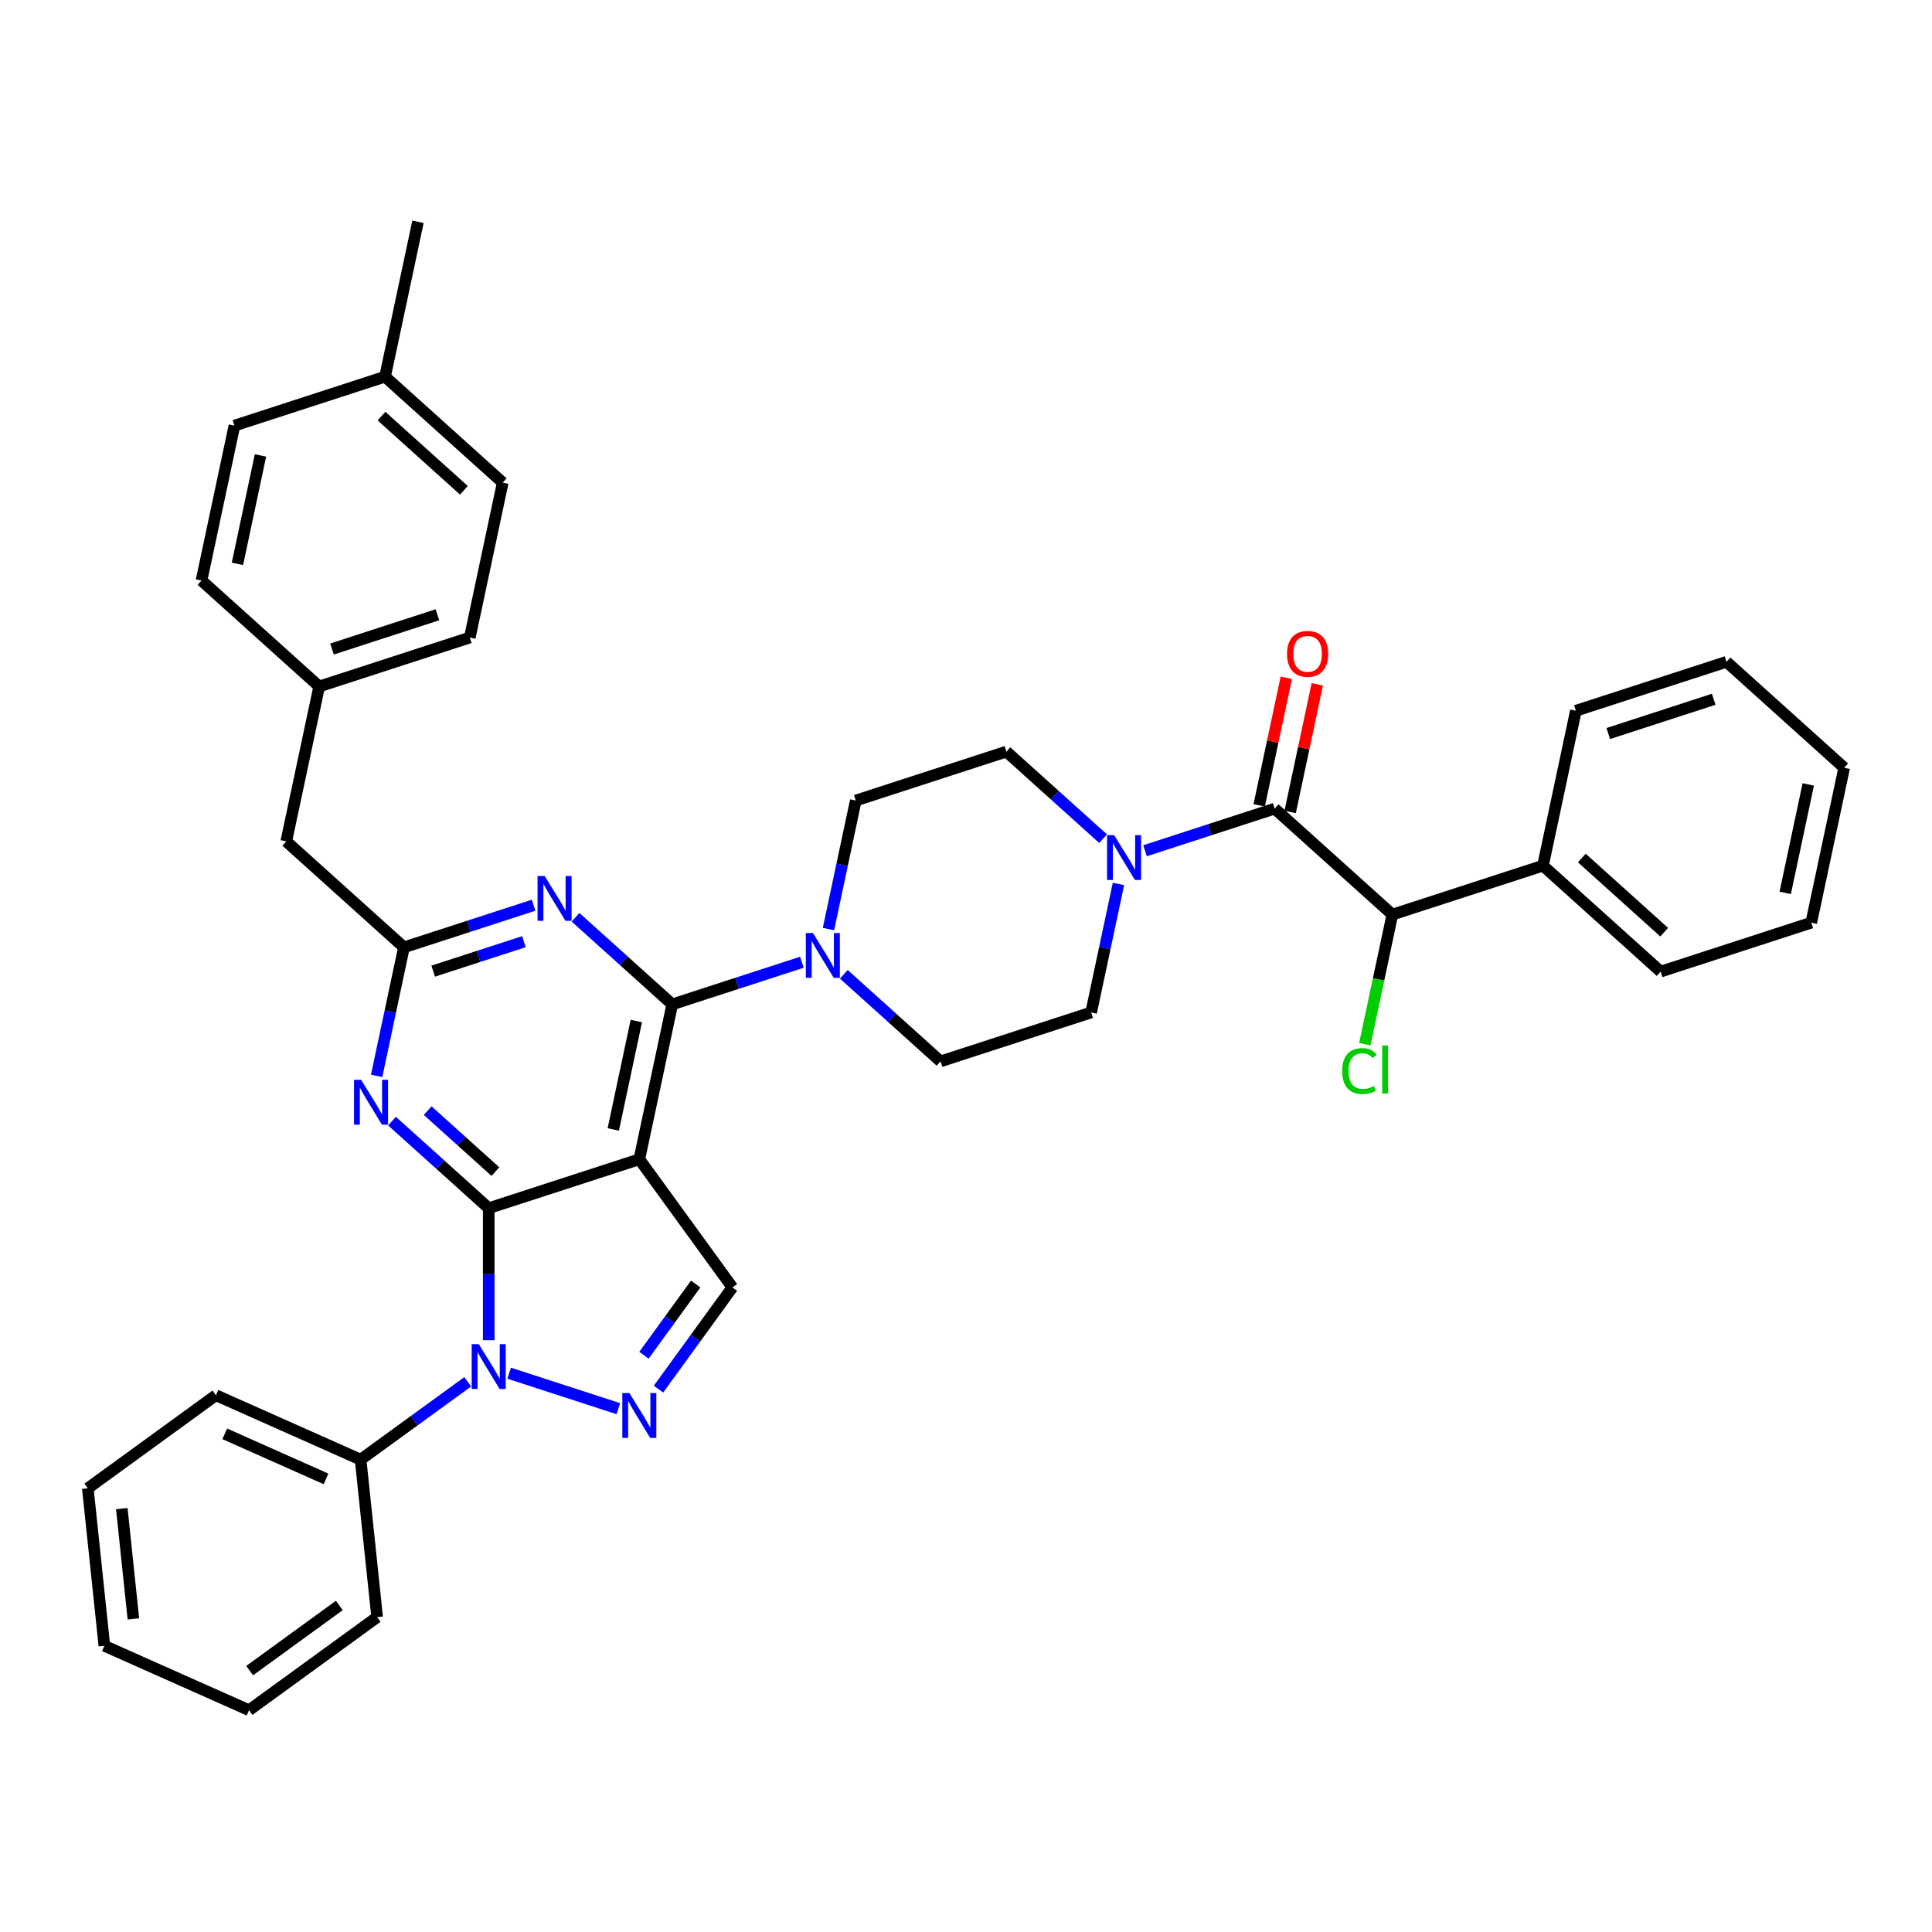 <?xml version='1.0' encoding='iso-8859-1'?>
<svg version='1.1' baseProfile='full'
              xmlns='http://www.w3.org/2000/svg'
                      xmlns:rdkit='http://www.rdkit.org/xml'
                      xmlns:xlink='http://www.w3.org/1999/xlink'
                  xml:space='preserve'
width='1000px' height='1000px' viewBox='0 0 1000 1000'>
<!-- END OF HEADER -->
<rect style='opacity:1.0;fill:#FFFFFF;stroke:none' width='1000' height='1000' x='0' y='0'> </rect>
<path class='bond-0' d='M 720.683,473.39 L 798.637,448.061' style='fill:none;fill-rule:evenodd;stroke:#000000;stroke-width:6px;stroke-linecap:butt;stroke-linejoin:miter;stroke-opacity:1' />
<path class='bond-1' d='M 720.683,473.39 L 713.552,506.936' style='fill:none;fill-rule:evenodd;stroke:#000000;stroke-width:6px;stroke-linecap:butt;stroke-linejoin:miter;stroke-opacity:1' />
<path class='bond-1' d='M 713.552,506.936 L 706.422,540.483' style='fill:none;fill-rule:evenodd;stroke:#00CC00;stroke-width:6px;stroke-linecap:butt;stroke-linejoin:miter;stroke-opacity:1' />
<path class='bond-2' d='M 720.683,473.39 L 659.77,418.544' style='fill:none;fill-rule:evenodd;stroke:#000000;stroke-width:6px;stroke-linecap:butt;stroke-linejoin:miter;stroke-opacity:1' />
<path class='bond-3' d='M 578.914,457.528 L 571.844,490.788' style='fill:none;fill-rule:evenodd;stroke:#0000FF;stroke-width:6px;stroke-linecap:butt;stroke-linejoin:miter;stroke-opacity:1' />
<path class='bond-3' d='M 571.844,490.788 L 564.774,524.048' style='fill:none;fill-rule:evenodd;stroke:#000000;stroke-width:6px;stroke-linecap:butt;stroke-linejoin:miter;stroke-opacity:1' />
<path class='bond-4' d='M 592.668,440.347 L 626.219,429.445' style='fill:none;fill-rule:evenodd;stroke:#0000FF;stroke-width:6px;stroke-linecap:butt;stroke-linejoin:miter;stroke-opacity:1' />
<path class='bond-4' d='M 626.219,429.445 L 659.77,418.544' style='fill:none;fill-rule:evenodd;stroke:#000000;stroke-width:6px;stroke-linecap:butt;stroke-linejoin:miter;stroke-opacity:1' />
<path class='bond-5' d='M 570.964,434.101 L 545.934,411.564' style='fill:none;fill-rule:evenodd;stroke:#0000FF;stroke-width:6px;stroke-linecap:butt;stroke-linejoin:miter;stroke-opacity:1' />
<path class='bond-5' d='M 545.934,411.564 L 520.904,389.027' style='fill:none;fill-rule:evenodd;stroke:#000000;stroke-width:6px;stroke-linecap:butt;stroke-linejoin:miter;stroke-opacity:1' />
<path class='bond-6' d='M 667.788,420.248 L 674.805,387.234' style='fill:none;fill-rule:evenodd;stroke:#000000;stroke-width:6px;stroke-linecap:butt;stroke-linejoin:miter;stroke-opacity:1' />
<path class='bond-6' d='M 674.805,387.234 L 681.822,354.221' style='fill:none;fill-rule:evenodd;stroke:#FF0000;stroke-width:6px;stroke-linecap:butt;stroke-linejoin:miter;stroke-opacity:1' />
<path class='bond-6' d='M 651.753,416.84 L 658.77,383.826' style='fill:none;fill-rule:evenodd;stroke:#000000;stroke-width:6px;stroke-linecap:butt;stroke-linejoin:miter;stroke-opacity:1' />
<path class='bond-6' d='M 658.77,383.826 L 665.787,350.812' style='fill:none;fill-rule:evenodd;stroke:#FF0000;stroke-width:6px;stroke-linecap:butt;stroke-linejoin:miter;stroke-opacity:1' />
<path class='bond-7' d='M 798.637,448.061 L 859.55,502.907' style='fill:none;fill-rule:evenodd;stroke:#000000;stroke-width:6px;stroke-linecap:butt;stroke-linejoin:miter;stroke-opacity:1' />
<path class='bond-7' d='M 818.743,444.105 L 861.382,482.498' style='fill:none;fill-rule:evenodd;stroke:#000000;stroke-width:6px;stroke-linecap:butt;stroke-linejoin:miter;stroke-opacity:1' />
<path class='bond-8' d='M 798.637,448.061 L 815.679,367.886' style='fill:none;fill-rule:evenodd;stroke:#000000;stroke-width:6px;stroke-linecap:butt;stroke-linejoin:miter;stroke-opacity:1' />
<path class='bond-9' d='M 252.958,625.363 L 227.928,602.826' style='fill:none;fill-rule:evenodd;stroke:#000000;stroke-width:6px;stroke-linecap:butt;stroke-linejoin:miter;stroke-opacity:1' />
<path class='bond-9' d='M 227.928,602.826 L 202.897,580.289' style='fill:none;fill-rule:evenodd;stroke:#0000FF;stroke-width:6px;stroke-linecap:butt;stroke-linejoin:miter;stroke-opacity:1' />
<path class='bond-9' d='M 256.418,606.419 L 238.897,590.643' style='fill:none;fill-rule:evenodd;stroke:#000000;stroke-width:6px;stroke-linecap:butt;stroke-linejoin:miter;stroke-opacity:1' />
<path class='bond-9' d='M 238.897,590.643 L 221.376,574.867' style='fill:none;fill-rule:evenodd;stroke:#0000FF;stroke-width:6px;stroke-linecap:butt;stroke-linejoin:miter;stroke-opacity:1' />
<path class='bond-10' d='M 252.958,625.363 L 330.912,600.034' style='fill:none;fill-rule:evenodd;stroke:#000000;stroke-width:6px;stroke-linecap:butt;stroke-linejoin:miter;stroke-opacity:1' />
<path class='bond-11' d='M 252.958,625.363 L 252.958,659.518' style='fill:none;fill-rule:evenodd;stroke:#000000;stroke-width:6px;stroke-linecap:butt;stroke-linejoin:miter;stroke-opacity:1' />
<path class='bond-11' d='M 252.958,659.518 L 252.958,693.673' style='fill:none;fill-rule:evenodd;stroke:#0000FF;stroke-width:6px;stroke-linecap:butt;stroke-linejoin:miter;stroke-opacity:1' />
<path class='bond-12' d='M 194.948,556.862 L 202.017,523.602' style='fill:none;fill-rule:evenodd;stroke:#0000FF;stroke-width:6px;stroke-linecap:butt;stroke-linejoin:miter;stroke-opacity:1' />
<path class='bond-12' d='M 202.017,523.602 L 209.087,490.342' style='fill:none;fill-rule:evenodd;stroke:#000000;stroke-width:6px;stroke-linecap:butt;stroke-linejoin:miter;stroke-opacity:1' />
<path class='bond-13' d='M 330.912,600.034 L 379.09,666.346' style='fill:none;fill-rule:evenodd;stroke:#000000;stroke-width:6px;stroke-linecap:butt;stroke-linejoin:miter;stroke-opacity:1' />
<path class='bond-14' d='M 330.912,600.034 L 347.954,519.859' style='fill:none;fill-rule:evenodd;stroke:#000000;stroke-width:6px;stroke-linecap:butt;stroke-linejoin:miter;stroke-opacity:1' />
<path class='bond-14' d='M 317.433,584.6 L 329.362,528.477' style='fill:none;fill-rule:evenodd;stroke:#000000;stroke-width:6px;stroke-linecap:butt;stroke-linejoin:miter;stroke-opacity:1' />
<path class='bond-15' d='M 379.09,666.346 L 359.962,692.674' style='fill:none;fill-rule:evenodd;stroke:#000000;stroke-width:6px;stroke-linecap:butt;stroke-linejoin:miter;stroke-opacity:1' />
<path class='bond-15' d='M 359.962,692.674 L 340.833,719.002' style='fill:none;fill-rule:evenodd;stroke:#0000FF;stroke-width:6px;stroke-linecap:butt;stroke-linejoin:miter;stroke-opacity:1' />
<path class='bond-15' d='M 360.089,664.609 L 346.699,683.038' style='fill:none;fill-rule:evenodd;stroke:#000000;stroke-width:6px;stroke-linecap:butt;stroke-linejoin:miter;stroke-opacity:1' />
<path class='bond-15' d='M 346.699,683.038 L 333.309,701.468' style='fill:none;fill-rule:evenodd;stroke:#0000FF;stroke-width:6px;stroke-linecap:butt;stroke-linejoin:miter;stroke-opacity:1' />
<path class='bond-16' d='M 320.06,729.132 L 263.525,710.762' style='fill:none;fill-rule:evenodd;stroke:#0000FF;stroke-width:6px;stroke-linecap:butt;stroke-linejoin:miter;stroke-opacity:1' />
<path class='bond-17' d='M 242.105,715.214 L 214.376,735.36' style='fill:none;fill-rule:evenodd;stroke:#0000FF;stroke-width:6px;stroke-linecap:butt;stroke-linejoin:miter;stroke-opacity:1' />
<path class='bond-17' d='M 214.376,735.36 L 186.646,755.507' style='fill:none;fill-rule:evenodd;stroke:#000000;stroke-width:6px;stroke-linecap:butt;stroke-linejoin:miter;stroke-opacity:1' />
<path class='bond-18' d='M 186.646,755.507 L 111.766,722.169' style='fill:none;fill-rule:evenodd;stroke:#000000;stroke-width:6px;stroke-linecap:butt;stroke-linejoin:miter;stroke-opacity:1' />
<path class='bond-18' d='M 168.746,765.482 L 116.331,742.145' style='fill:none;fill-rule:evenodd;stroke:#000000;stroke-width:6px;stroke-linecap:butt;stroke-linejoin:miter;stroke-opacity:1' />
<path class='bond-19' d='M 186.646,755.507 L 195.214,837.024' style='fill:none;fill-rule:evenodd;stroke:#000000;stroke-width:6px;stroke-linecap:butt;stroke-linejoin:miter;stroke-opacity:1' />
<path class='bond-20' d='M 111.766,722.169 L 45.455,770.347' style='fill:none;fill-rule:evenodd;stroke:#000000;stroke-width:6px;stroke-linecap:butt;stroke-linejoin:miter;stroke-opacity:1' />
<path class='bond-21' d='M 45.455,770.347 L 54.022,851.864' style='fill:none;fill-rule:evenodd;stroke:#000000;stroke-width:6px;stroke-linecap:butt;stroke-linejoin:miter;stroke-opacity:1' />
<path class='bond-21' d='M 63.043,780.861 L 69.04,837.923' style='fill:none;fill-rule:evenodd;stroke:#000000;stroke-width:6px;stroke-linecap:butt;stroke-linejoin:miter;stroke-opacity:1' />
<path class='bond-22' d='M 54.022,851.864 L 128.902,885.202' style='fill:none;fill-rule:evenodd;stroke:#000000;stroke-width:6px;stroke-linecap:butt;stroke-linejoin:miter;stroke-opacity:1' />
<path class='bond-23' d='M 128.902,885.202 L 195.214,837.024' style='fill:none;fill-rule:evenodd;stroke:#000000;stroke-width:6px;stroke-linecap:butt;stroke-linejoin:miter;stroke-opacity:1' />
<path class='bond-23' d='M 129.213,864.713 L 175.631,830.989' style='fill:none;fill-rule:evenodd;stroke:#000000;stroke-width:6px;stroke-linecap:butt;stroke-linejoin:miter;stroke-opacity:1' />
<path class='bond-24' d='M 347.954,519.859 L 322.923,497.322' style='fill:none;fill-rule:evenodd;stroke:#000000;stroke-width:6px;stroke-linecap:butt;stroke-linejoin:miter;stroke-opacity:1' />
<path class='bond-24' d='M 322.923,497.322 L 297.893,474.785' style='fill:none;fill-rule:evenodd;stroke:#0000FF;stroke-width:6px;stroke-linecap:butt;stroke-linejoin:miter;stroke-opacity:1' />
<path class='bond-25' d='M 347.954,519.859 L 381.505,508.958' style='fill:none;fill-rule:evenodd;stroke:#000000;stroke-width:6px;stroke-linecap:butt;stroke-linejoin:miter;stroke-opacity:1' />
<path class='bond-25' d='M 381.505,508.958 L 415.055,498.057' style='fill:none;fill-rule:evenodd;stroke:#0000FF;stroke-width:6px;stroke-linecap:butt;stroke-linejoin:miter;stroke-opacity:1' />
<path class='bond-26' d='M 276.189,468.54 L 242.638,479.441' style='fill:none;fill-rule:evenodd;stroke:#0000FF;stroke-width:6px;stroke-linecap:butt;stroke-linejoin:miter;stroke-opacity:1' />
<path class='bond-26' d='M 242.638,479.441 L 209.087,490.342' style='fill:none;fill-rule:evenodd;stroke:#000000;stroke-width:6px;stroke-linecap:butt;stroke-linejoin:miter;stroke-opacity:1' />
<path class='bond-26' d='M 271.189,487.401 L 247.704,495.032' style='fill:none;fill-rule:evenodd;stroke:#0000FF;stroke-width:6px;stroke-linecap:butt;stroke-linejoin:miter;stroke-opacity:1' />
<path class='bond-26' d='M 247.704,495.032 L 224.218,502.663' style='fill:none;fill-rule:evenodd;stroke:#000000;stroke-width:6px;stroke-linecap:butt;stroke-linejoin:miter;stroke-opacity:1' />
<path class='bond-27' d='M 436.76,504.302 L 461.79,526.839' style='fill:none;fill-rule:evenodd;stroke:#0000FF;stroke-width:6px;stroke-linecap:butt;stroke-linejoin:miter;stroke-opacity:1' />
<path class='bond-27' d='M 461.79,526.839 L 486.82,549.376' style='fill:none;fill-rule:evenodd;stroke:#000000;stroke-width:6px;stroke-linecap:butt;stroke-linejoin:miter;stroke-opacity:1' />
<path class='bond-28' d='M 428.81,480.875 L 435.88,447.615' style='fill:none;fill-rule:evenodd;stroke:#0000FF;stroke-width:6px;stroke-linecap:butt;stroke-linejoin:miter;stroke-opacity:1' />
<path class='bond-28' d='M 435.88,447.615 L 442.949,414.356' style='fill:none;fill-rule:evenodd;stroke:#000000;stroke-width:6px;stroke-linecap:butt;stroke-linejoin:miter;stroke-opacity:1' />
<path class='bond-29' d='M 209.087,490.342 L 148.174,435.496' style='fill:none;fill-rule:evenodd;stroke:#000000;stroke-width:6px;stroke-linecap:butt;stroke-linejoin:miter;stroke-opacity:1' />
<path class='bond-30' d='M 148.174,435.496 L 165.216,355.322' style='fill:none;fill-rule:evenodd;stroke:#000000;stroke-width:6px;stroke-linecap:butt;stroke-linejoin:miter;stroke-opacity:1' />
<path class='bond-31' d='M 165.216,355.322 L 243.17,329.993' style='fill:none;fill-rule:evenodd;stroke:#000000;stroke-width:6px;stroke-linecap:butt;stroke-linejoin:miter;stroke-opacity:1' />
<path class='bond-31' d='M 171.843,335.932 L 226.411,318.201' style='fill:none;fill-rule:evenodd;stroke:#000000;stroke-width:6px;stroke-linecap:butt;stroke-linejoin:miter;stroke-opacity:1' />
<path class='bond-32' d='M 165.216,355.322 L 104.303,300.476' style='fill:none;fill-rule:evenodd;stroke:#000000;stroke-width:6px;stroke-linecap:butt;stroke-linejoin:miter;stroke-opacity:1' />
<path class='bond-33' d='M 243.17,329.993 L 260.212,249.818' style='fill:none;fill-rule:evenodd;stroke:#000000;stroke-width:6px;stroke-linecap:butt;stroke-linejoin:miter;stroke-opacity:1' />
<path class='bond-34' d='M 260.212,249.818 L 199.299,194.972' style='fill:none;fill-rule:evenodd;stroke:#000000;stroke-width:6px;stroke-linecap:butt;stroke-linejoin:miter;stroke-opacity:1' />
<path class='bond-34' d='M 240.106,253.774 L 197.467,215.382' style='fill:none;fill-rule:evenodd;stroke:#000000;stroke-width:6px;stroke-linecap:butt;stroke-linejoin:miter;stroke-opacity:1' />
<path class='bond-35' d='M 199.299,194.972 L 121.345,220.301' style='fill:none;fill-rule:evenodd;stroke:#000000;stroke-width:6px;stroke-linecap:butt;stroke-linejoin:miter;stroke-opacity:1' />
<path class='bond-36' d='M 199.299,194.972 L 216.341,114.798' style='fill:none;fill-rule:evenodd;stroke:#000000;stroke-width:6px;stroke-linecap:butt;stroke-linejoin:miter;stroke-opacity:1' />
<path class='bond-37' d='M 121.345,220.301 L 104.303,300.476' style='fill:none;fill-rule:evenodd;stroke:#000000;stroke-width:6px;stroke-linecap:butt;stroke-linejoin:miter;stroke-opacity:1' />
<path class='bond-37' d='M 134.824,235.736 L 122.895,291.858' style='fill:none;fill-rule:evenodd;stroke:#000000;stroke-width:6px;stroke-linecap:butt;stroke-linejoin:miter;stroke-opacity:1' />
<path class='bond-38' d='M 486.82,549.376 L 564.774,524.048' style='fill:none;fill-rule:evenodd;stroke:#000000;stroke-width:6px;stroke-linecap:butt;stroke-linejoin:miter;stroke-opacity:1' />
<path class='bond-39' d='M 520.904,389.027 L 442.949,414.356' style='fill:none;fill-rule:evenodd;stroke:#000000;stroke-width:6px;stroke-linecap:butt;stroke-linejoin:miter;stroke-opacity:1' />
<path class='bond-40' d='M 859.55,502.907 L 937.504,477.578' style='fill:none;fill-rule:evenodd;stroke:#000000;stroke-width:6px;stroke-linecap:butt;stroke-linejoin:miter;stroke-opacity:1' />
<path class='bond-41' d='M 815.679,367.886 L 893.633,342.557' style='fill:none;fill-rule:evenodd;stroke:#000000;stroke-width:6px;stroke-linecap:butt;stroke-linejoin:miter;stroke-opacity:1' />
<path class='bond-41' d='M 832.438,379.678 L 887.006,361.948' style='fill:none;fill-rule:evenodd;stroke:#000000;stroke-width:6px;stroke-linecap:butt;stroke-linejoin:miter;stroke-opacity:1' />
<path class='bond-42' d='M 893.633,342.557 L 954.545,397.403' style='fill:none;fill-rule:evenodd;stroke:#000000;stroke-width:6px;stroke-linecap:butt;stroke-linejoin:miter;stroke-opacity:1' />
<path class='bond-43' d='M 937.504,477.578 L 954.545,397.403' style='fill:none;fill-rule:evenodd;stroke:#000000;stroke-width:6px;stroke-linecap:butt;stroke-linejoin:miter;stroke-opacity:1' />
<path class='bond-43' d='M 924.025,462.144 L 935.954,406.021' style='fill:none;fill-rule:evenodd;stroke:#000000;stroke-width:6px;stroke-linecap:butt;stroke-linejoin:miter;stroke-opacity:1' />
<path  class='atom-1' d='M 576.685 432.266
L 584.292 444.561
Q 585.046 445.774, 586.259 447.971
Q 587.472 450.168, 587.537 450.299
L 587.537 432.266
L 590.619 432.266
L 590.619 455.479
L 587.439 455.479
L 579.275 442.037
Q 578.324 440.463, 577.308 438.66
Q 576.324 436.857, 576.029 436.299
L 576.029 455.479
L 573.013 455.479
L 573.013 432.266
L 576.685 432.266
' fill='#0000FF'/>
<path  class='atom-3' d='M 666.156 338.435
Q 666.156 332.861, 668.911 329.746
Q 671.665 326.632, 676.812 326.632
Q 681.959 326.632, 684.714 329.746
Q 687.468 332.861, 687.468 338.435
Q 687.468 344.074, 684.681 347.287
Q 681.894 350.467, 676.812 350.467
Q 671.697 350.467, 668.911 347.287
Q 666.156 344.107, 666.156 338.435
M 676.812 347.845
Q 680.353 347.845, 682.255 345.484
Q 684.189 343.091, 684.189 338.435
Q 684.189 333.878, 682.255 331.582
Q 680.353 329.255, 676.812 329.255
Q 673.271 329.255, 671.337 331.55
Q 669.435 333.845, 669.435 338.435
Q 669.435 343.123, 671.337 345.484
Q 673.271 347.845, 676.812 347.845
' fill='#FF0000'/>
<path  class='atom-5' d='M 694.691 554.368
Q 694.691 548.597, 697.379 545.581
Q 700.1 542.532, 705.248 542.532
Q 710.035 542.532, 712.592 545.909
L 710.428 547.679
Q 708.559 545.221, 705.248 545.221
Q 701.74 545.221, 699.871 547.581
Q 698.035 549.909, 698.035 554.368
Q 698.035 558.958, 699.936 561.319
Q 701.871 563.679, 705.608 563.679
Q 708.166 563.679, 711.149 562.138
L 712.067 564.597
Q 710.854 565.384, 709.018 565.843
Q 707.182 566.302, 705.149 566.302
Q 700.1 566.302, 697.379 563.22
Q 694.691 560.138, 694.691 554.368
' fill='#00CC00'/>
<path  class='atom-5' d='M 715.412 541.122
L 718.428 541.122
L 718.428 566.007
L 715.412 566.007
L 715.412 541.122
' fill='#00CC00'/>
<path  class='atom-7' d='M 186.914 558.911
L 194.521 571.206
Q 195.275 572.419, 196.488 574.615
Q 197.701 576.812, 197.766 576.943
L 197.766 558.911
L 200.848 558.911
L 200.848 582.123
L 197.668 582.123
L 189.504 568.681
Q 188.553 567.107, 187.537 565.304
Q 186.553 563.501, 186.258 562.943
L 186.258 582.123
L 183.242 582.123
L 183.242 558.911
L 186.914 558.911
' fill='#0000FF'/>
<path  class='atom-10' d='M 325.781 721.051
L 333.387 733.346
Q 334.141 734.559, 335.354 736.756
Q 336.568 738.953, 336.633 739.084
L 336.633 721.051
L 339.715 721.051
L 339.715 744.264
L 336.535 744.264
L 328.371 730.822
Q 327.42 729.248, 326.404 727.445
Q 325.42 725.641, 325.125 725.084
L 325.125 744.264
L 322.109 744.264
L 322.109 721.051
L 325.781 721.051
' fill='#0000FF'/>
<path  class='atom-11' d='M 247.827 695.723
L 255.433 708.017
Q 256.187 709.231, 257.4 711.427
Q 258.613 713.624, 258.679 713.755
L 258.679 695.723
L 261.761 695.723
L 261.761 718.935
L 258.581 718.935
L 250.417 705.493
Q 249.466 703.919, 248.45 702.116
Q 247.466 700.313, 247.171 699.755
L 247.171 718.935
L 244.155 718.935
L 244.155 695.723
L 247.827 695.723
' fill='#0000FF'/>
<path  class='atom-19' d='M 281.91 453.407
L 289.516 465.702
Q 290.27 466.915, 291.484 469.112
Q 292.697 471.309, 292.762 471.44
L 292.762 453.407
L 295.844 453.407
L 295.844 476.62
L 292.664 476.62
L 284.5 463.177
Q 283.549 461.604, 282.533 459.801
Q 281.549 457.997, 281.254 457.44
L 281.254 476.62
L 278.238 476.62
L 278.238 453.407
L 281.91 453.407
' fill='#0000FF'/>
<path  class='atom-20' d='M 420.777 482.924
L 428.383 495.219
Q 429.137 496.432, 430.35 498.629
Q 431.563 500.826, 431.629 500.957
L 431.629 482.924
L 434.711 482.924
L 434.711 506.137
L 431.531 506.137
L 423.367 492.695
Q 422.416 491.121, 421.4 489.318
Q 420.416 487.514, 420.121 486.957
L 420.121 506.137
L 417.105 506.137
L 417.105 482.924
L 420.777 482.924
' fill='#0000FF'/>
</svg>
